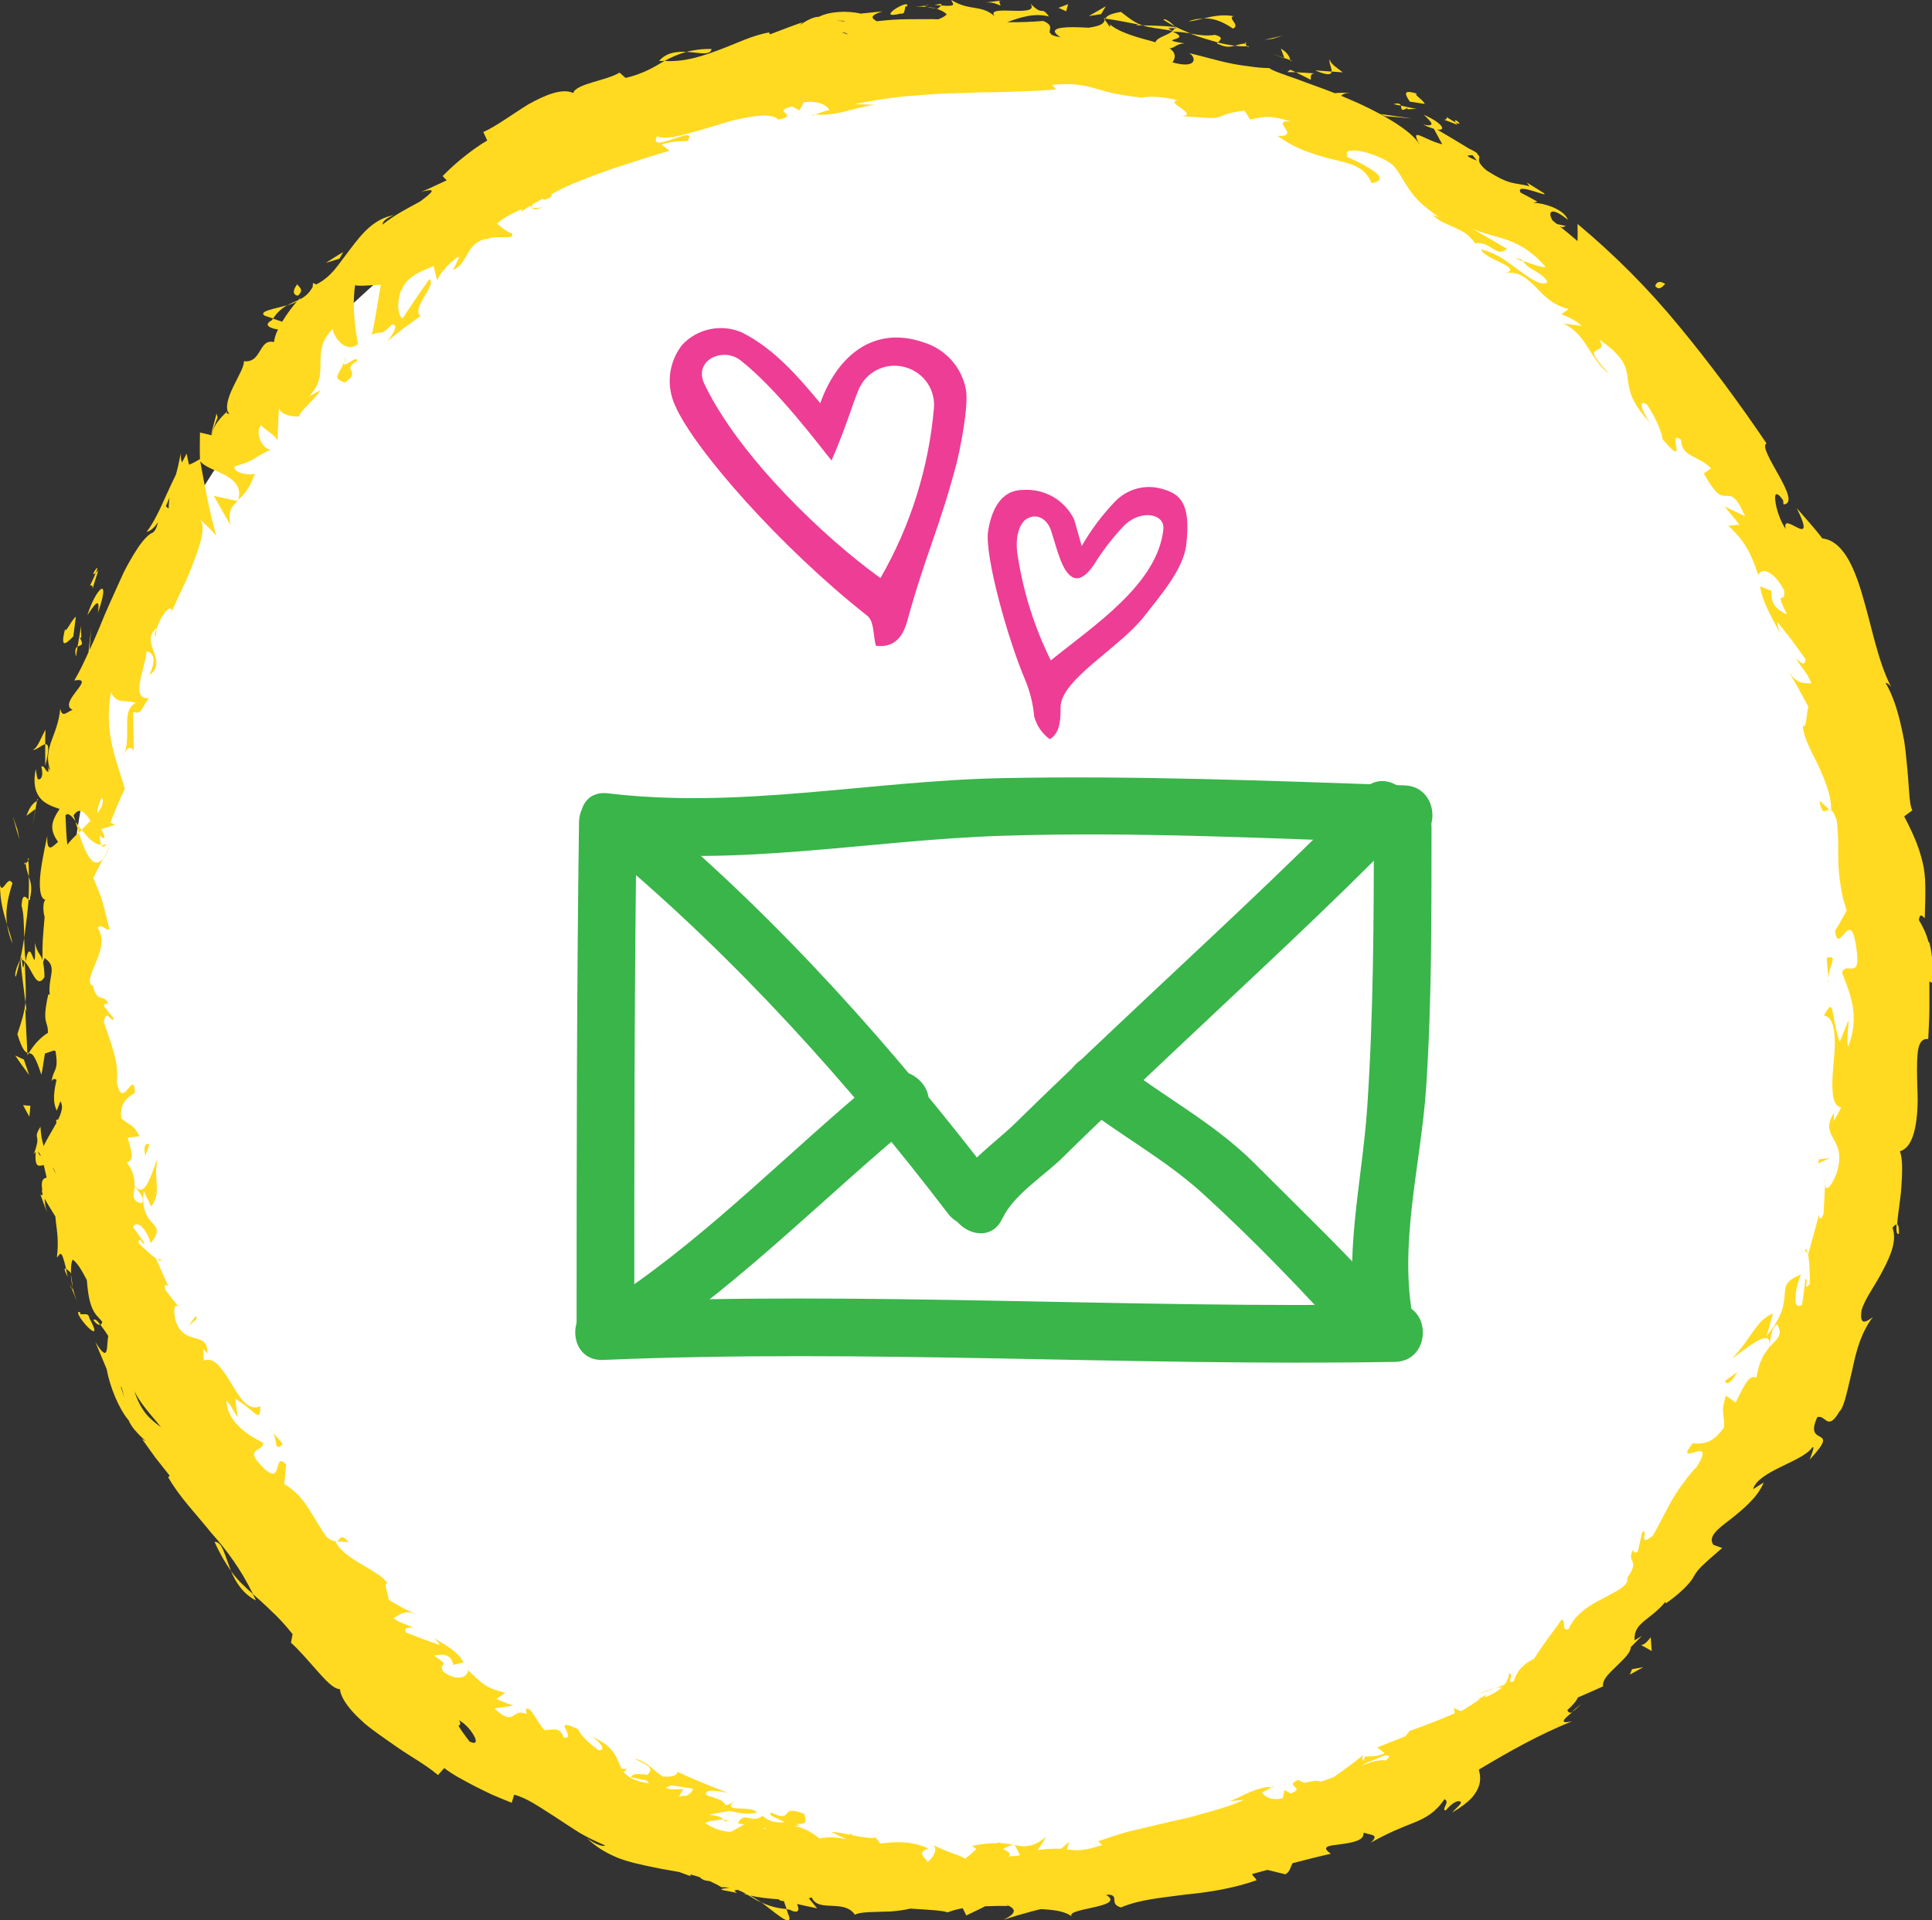 <?xml version="1.0" encoding="UTF-8"?>
<svg id="Layer_2" data-name="Layer 2" xmlns="http://www.w3.org/2000/svg" viewBox="0 0 200 198.83">
  <rect x="0" y="0" width="200" height="198.83" fill="#333333" stroke="none"/>
  <defs>
    <style>
      .cls-1 {
        fill: #ffda20;
      }

      .cls-1, .cls-2, .cls-3, .cls-4 {
        stroke-width: 0px;
      }

      .cls-2 {
        fill: #ee3d94;
      }

      .cls-3 {
        fill: #fff;
      }

      .cls-4 {
        fill: #39b54a;
      }
    </style>
  </defs>
  <g id="Layer_1-2" data-name="Layer 1">
    <g>
      <g>
        <circle class="cls-3" cx="101.59" cy="100.23" r="94.67"/>
        <g>
          <path class="cls-1" d="M30.89,30.56c.68-.62-.11-.94-.11-1.14-.95,1.25.29,1.25.11,1.14Z"/>
          <path class="cls-1" d="M10.18,59.06c-.12.13-.17.17-.25.24-.12.29-.29.68-.61,1.33.67-.23-.24,1.7.86-1.57Z"/>
          <path class="cls-1" d="M9.93,59.3c.57-1.41-.8.73,0,0h0Z"/>
          <path class="cls-1" d="M7.59,65.89l.26-2.03c-.44.28-1.13,1.92-1.11,1.23-.49,2.02-.04,1.71.85.8Z"/>
          <path class="cls-1" d="M7.88,67.98c.04-.35.08-.69.15-1.03-.19.12-.33.36-.15,1.03Z"/>
          <path class="cls-1" d="M8.24,65.97c.31.3.1-.23.16-1.19l-.37,2.18c.31-.2.73-.07.21-.98Z"/>
          <path class="cls-1" d="M10.11,63.53c.62-1.77.71-2.6.43-2.57-.25.04-.92.94-1.5,2.74.65-.94,1.4-2.16,1.08-.17Z"/>
          <path class="cls-1" d="M4.68,77.06c-.01-.5.01-1,.03-1.5-.41.67-.87,2.04-1.31,2.04.25.19.89-.48,1.28-.54Z"/>
          <path class="cls-1" d="M4.68,77.06v2.24c.49-1.89.33-2.29,0-2.24Z"/>
          <path class="cls-1" d="M1.8,85.89l-.46-1.34c.2.79.42,1.58.68,2.36l-.22-1.02Z"/>
          <path class="cls-1" d="M1.29,91.47c-.48-.98-1.02,1.2-1.29.18,0,1.55.35,2.88.73,4.07-.18-1.25,0-2.59.56-4.26Z"/>
          <path class="cls-1" d="M1.3,97.71c-.12-.62-.34-1.27-.57-1.98.11.67.28,1.32.57,1.98Z"/>
          <path class="cls-1" d="M3.84,82.91c-.2.14-.7.38-1.1,1.56l.94-.72c.05-.26.1-.55.15-.84Z"/>
          <path class="cls-1" d="M3.71,83.73l-.03.03c-.18.91-.3,1.55-.35,1.82.05-.23.16-.79.38-1.85Z"/>
          <path class="cls-1" d="M3.88,82.7c-.01.08-.02.14-.04.21.09-.07.13-.11.04-.21Z"/>
          <path class="cls-1" d="M2.23,93.76c.14.51.2,1.04.22,1.59.03.55.05,1.14.06,1.76.17-1.32.35-2.67.45-3.96-.24-.2-.65-.81-.73.62Z"/>
          <path class="cls-1" d="M2.89,88.87c0,.07.01.16.02.23.08-.13.12-.23-.02-.23Z"/>
          <path class="cls-1" d="M2.85,109.24c.05-.07.09-.13.13-.21-.05-.01-.09-.02-.14-.03v.24Z"/>
          <path class="cls-1" d="M3.12,92.93c.23-.98.07-1.58-.14-2.17.03.75.02,1.54-.03,2.38.11.09.18.11.17-.21Z"/>
          <path class="cls-1" d="M1.64,101.14c.15-.52.29-1.11.44-1.73-.28.5-.66,1.55-.44,1.73Z"/>
          <path class="cls-1" d="M2.65,89.41c0-.05-.02-.1-.02-.15-.21.31-.12.28.02.15Z"/>
          <path class="cls-1" d="M2.65,89.41c.06.52.2.94.34,1.36,0-.61-.01-1.17-.07-1.67-.07.12-.17.23-.26.31Z"/>
          <path class="cls-1" d="M2.76,104.7l-.12-.93c-.12,1.08-.36,1.85-.84,3.31.48,1.55.78,1.84,1.03,1.93-.06-1.54-.18-3.08-.2-4.62l.12.32Z"/>
          <path class="cls-1" d="M2.47,109.71l-.89-.42c.44.69.96,1.36,1.44,2.02l-.55-1.61Z"/>
          <path class="cls-1" d="M3.04,115.63l.11-1.13-.76-.07c.2.4.44.8.65,1.2Z"/>
          <path class="cls-1" d="M188.94,122.61l.05-1.01c-.05.47-.07.78-.05,1.01Z"/>
          <path class="cls-1" d="M186.84,129.48l.29.29c-.09-.38-.19-.56-.29-.29Z"/>
          <path class="cls-1" d="M81.73,198.57l-.32-.91c-1.12-.09-1.94-.37-2.6-.69,1.39,1.02,2.95,2.47,2.92,1.6Z"/>
          <path class="cls-1" d="M154.8,174.79c-.47.1-1.08.31-1.89.67l1.89-.67Z"/>
          <path class="cls-1" d="M189.37,83.85c-.34-.33-.67-.65-1.03-.96.34,1.74.6.9,1.03.96Z"/>
          <path class="cls-1" d="M22.21,159.65c.58,1.28,1.15,2.23,1.71,3.02-.65-1.61-.9-3.08-1.71-3.02Z"/>
          <path class="cls-1" d="M196.57,127.76c.03-.68-.06-1-.24-1.03-.04.7,0,1.11.24,1.03Z"/>
          <path class="cls-1" d="M23.92,162.67c.48,1.19,1.27,2.38,2.57,3.04-.1-.24-.22-.45-.33-.68-.75-.68-1.53-1.35-2.24-2.36Z"/>
          <path class="cls-1" d="M84.42,11.9c-.11-.02-.23,0-.33-.03,0,.12.13.09.33.03Z"/>
          <path class="cls-1" d="M7.46,133.51c-.39-.96-.15-.12,0,0h0Z"/>
          <path class="cls-1" d="M7.33,131.92c.02.4.08.85.18,1.33,0-.22-.06-.63-.18-1.33Z"/>
          <path class="cls-1" d="M7.02,132.24c-.08-.35-.14-.62-.2-.88-.17-.08-.22.06.2.88Z"/>
          <path class="cls-1" d="M7.46,133.51c.12.28.28.67.55,1.33-.22-.55-.38-1.07-.51-1.59.02.21,0,.3-.04.26Z"/>
          <path class="cls-1" d="M157.64,27.07c-.03-.06-.08-.12-.11-.19-.96-.32-.6-.1.11.19Z"/>
          <path class="cls-1" d="M104.88,191.04s.1.02.14.03l-.03-.07s-.07.03-.11.04Z"/>
          <path class="cls-1" d="M90.6,10.91c.06,0,.12,0,.18,0-.05,0-.11,0-.18,0Z"/>
          <path class="cls-1" d="M170.91,43.97c.05.06.1.11.14.15-.05-.05-.09-.1-.14-.15Z"/>
          <path class="cls-1" d="M188.31,125.66c.02-.1.05-.19.07-.29-.03.1-.06.2-.07.29Z"/>
          <path class="cls-1" d="M199.64,97.53c-.27-.97-.61-1.63-1-2.27.13-.88.45-.26.61-.2.09-2.78.13-4.33-.21-5.72-.33-1.39-.79-2.65-1.92-4.81l.85-.63c-.37-.58-.32-2.61-.61-5.15-.06-.64-.13-1.31-.23-1.99-.13-.68-.27-1.37-.44-2.07-.34-1.39-.79-2.78-1.5-3.99.12.02.33.07.59.45-1.43-2.78-2.05-6.45-3-9.56-.9-3.12-2.12-5.62-4.13-5.84-.82-1.09-1.77-2.1-2.65-3.14,2.28,4.64-1.67.05-1.14,2.17-.57-.82-.98-2.07-1.07-2.87-.13-.78.1-1.13.8-.1l.04.42c2.07-.14-2.8-5.8-1.76-6.32-2.88-4.26-5.91-8.34-9.11-12.21-3.19-3.88-6.71-7.39-10.45-10.51,0,.59.01,1.17,0,1.77-.6-.52-1.23-1.03-1.85-1.53l.29.1.36-.13-.93-.2c-.15-.12-.31-.25-.46-.37-.5-.79-.29-1.59,1.59-.07-.45-1.2-2.74-1.77-3.56-1.76l.4-.12c-.53-.31-1.12-.62-1.73-.93-.71-1.19,3.3.71,2.33,0l-1.69-1.05.27.39c-.82-.23-1.34-.23-1.95-.4-.6-.17-1.3-.48-2.51-1.26-1.4-1.2-.34-1.22-.93-1.65.06-.08-.13-.25-.92-.62-1.07-.67-2.16-1.3-3.25-1.95,1,.16.59-.65-1.37-1.53.62.62,1.44,1.33-.07,1.02.44.21.81.35,1.1.43l.87,1.61c-1.89-.45-3.45-1.96-2.33.06-.8-1.5-4.25-3.47-7.77-4.93-.12-.05-.24-.1-.36-.15.13-.16.37-.28.95-.3-.48,0-1.16-.04-1.61.03-1.41-.56-2.79-1.02-3.92-1.46-1.42-.5-2.5-.85-2.87-1.14-.69-.01-1.35-.07-2.01-.17-.67-.08-1.33-.18-2-.32-1.35-.27-2.72-.7-4.28-1.06.73.39.9,1.69-1.72.96.42-.62.23-1.08-.29-1.44.61-.1.65-.47,1.53-.53-3.27-.51,1.03-.24-1.22-1.21.67,0,1.25.09,1.81.17-.57-.23-1.11-.47-1.61-.73.03.03.04.04.06.07h.02s0,.01,0,.01c.12.13.15.2,0,.11-.01,0-.05,0-.07,0-.04.11-.13.19-.21.27-.91-.37-.11-.24.21-.27.02-.04.05-.07.06-.11h-.01c-1.12-.13-2.25-.14-3.37-.18.67.25,1.56.31,3.11.57-.54.51-1.67.67-1.78,1.19-.09-.03-.18-.06-.27-.08-1.62-.44-3.64-.95-4.65-1.95.25.2.28.33.16.41-.15-.25-.31-.49-.5-.71-.09.3-.15.59-1.65.82-.3-.01-.6-.03-.9-.04-1.84-.07-3.53.06-2.04,1.02-.55-.09-.84-.19-.98-.31,0-.08-.03-.12-.1-.12-.16-.34.46-.76-.69-1.25-1.2.1-2.45.14-3.74.13,1.35-.51,2.86-.99,4.33-.59-.9-1.21-.49.1-1.94-1.35,1.24,1.67-5.49-.21-3.41,1.59-1.54-1.62-2.68-.68-4.76-1.95.08.38.75.71-1.06.57-.08.11-.26.26-.38.35-.06-.01-.08-.02-.12-.03.04.02.06.03.1.04-.08.06-.08.07.04.01.44.16.79.35.94.56-.2.2-.51.36-.87.5-.2,0-.39-.02-.59-.02-.82,0-1.66,0-2.5.01-1.08,0-2.18.08-3.27.21-.54-.3-.81-.57.57-1.02l-2.26.23c-1.39-.34-3.25-.22-4.31.33-1.1,0-2.5,1.38-1.7.57-1.14.38-2.25.84-3.37,1.25l-.08-.2c-1.73.29-3.38,1.14-5.13,1.79-1.75.64-3.54,1.29-5.71,1.16-1.04.61-2.08,1.29-4.01,1.76l-.64-.55c-1.3.82-4.51,1.14-4.79,2.11-1.15-.53-2.89.2-4.64,1.17-1.71,1.06-3.42,2.33-4.67,2.87l.41.88c-.8.46-1.53.99-2.29,1.59-.76.59-1.52,1.27-2.33,2.09l.42.44c-.87.4-1.73.82-2.62,1.2,1.87-.53.94.2-.17,1.02h-.01c-1.23.67-2.64,1.38-3.83,2.36-.04-.38.64-.8,1.2-.98-2.08.35-3.35,1.93-4.52,3.48-.29.39-.59.77-.87,1.15-.28.39-.56.76-.86,1.11-.53.6-1.12,1.1-1.83,1.44l-.33-.15-.03.4c-.38.71-.85,1.05-1.37,1.32.05-.06.09-.12.11-.18-.07.05-.16.15-.24.24-.36.16-.74.32-1.13.53.39-.11.74-.24,1-.39-.43.48-1.03,1.26-1.53,2.09l-.95-.32c-.04.06-.09.11-.13.18-.9.46-.2.84.65.94-.23.44-.36.91-.42,1.31-1.6-.39-1.24,2.2-3.12,1.98.14.89-2.12,3.68-1.68,5.16-.77.72-1.49,1.49-1.66,2.51l-.08-.02.71-1.82-.11-.41-.6,2.23-1.12-.27c0,.93-.04,1.83,0,2.76-.46.27-.84.48-1.14.57l-.24-1.14c-.16.29-.32.6-.48.91-.09-.19-.14-.49-.14-.93-.19,1.06-.35,1.71-.49,2.19-.36.74-.72,1.5-1.05,2.24-.66,1.5-1.32,2.85-1.99,3.7.48-.13.86-.51,1.19-1.02-.14.57-.32,1.05-.72,1.17-.57.34-1.17,1.14-1.83,2.22-.32.54-.67,1.15-1,1.81-.31.68-.63,1.39-.97,2.14-.33.75-.69,1.51-1.02,2.3-.32.79-.65,1.59-.99,2.37-.19.41-.38.82-.56,1.23.05-.71.11-1.42.16-2.15-.09.8-.19,1.59-.27,2.39-.47,1.03-.94,2.03-1.47,2.92,2.45-.43-1.8,2.32-.17,3.04-.59.19-1.09.91-1.28-.14-.14,1.53-.65,2.57-.98,3.54-.29.91-.45,1.76-.07,2.83-.09-.04-.16-.15-.19-.39,0,.2,0,.4,0,.6-.34-.11-.42-.76-.72-.56.06.26.24,1.03-.13,1.28-.37.24-.34-.52-.45-1.04-.31,1.53-.02,2.46.49,3.05.51.59,1.26.85,1.98,1.09-.94,1.39-1.03,2.18-.16,3.41-.55.46-1.17,1.29-1.12-.62-.1.52-.47,2.12-.67,3.62-.2,1.5-.11,2.9.48,3-.33.31-.2,1.47-.08,1.76-.18,2.2-.25,2.56-.22,4.48-.22-.68-.55-.69-.78-1.78.1,4.41-.42-1.28-.96,1.91-.12-.87-.14-1.66-.16-2.41-.12.8-.26,1.57-.43,2.3.02-.04.04-.07.05-.1v-.02s.01,0,.01,0c.11-.19.17-.25.11-.04,0,.01.01.07.01.09.11.03.21.11.3.2-.2,1.29-.22.2-.3-.2-.04-.02-.08-.05-.12-.06v.02c.09,1.49.33,2.98.5,4.46.1-.95,0-2.12-.07-4.21.77.74,1.21,2.96,2.05,1.59-.02-.7-.08-1.17-.15-1.5l.15-.46c1.42.93.32,1.93.54,3.8l-.15-.05c-.49,2.17-.3,2.63-.17,3.08.07.23.14.46.13.91-.73.44-1.46,1.22-1.99,2.11.34.04.59.02,1.31,2.22.11-.36.22-1.33.37-2.18l.89-.31c.08,0,.15.03.21.05.14.9.14,1.35.05,1.69-.11.43-.35.68-.46,1.42.16-.27.33-.27.51-.12-.24,1.06-.45,2.24.03,3.17l.37-.95c.33.45.13,1.15-.25,1.92,0,0,0-.02,0-.02-.21-.05-.22.08-.15.31-.44.82-1.01,1.69-1.33,2.43-.19-.65-.31-1.33-.33-2.02-.8,1.3-.02.79-.47,2.17,0,0,0-.01,0-.02,0,.02,0,.03,0,.06-.06.19-.14.4-.25.66.08-.13.15-.21.22-.25-.11,1.66.3,1.46.84,1.35.1.4.2.86.3,1.3-.35.07-.61.28-.46,1.22-.05.13-.02.31.06.53-.09.08-.18.11-.26-.05.21.63.46,1.26.7,1.88-.2-.64-.25-1.05-.24-1.4.26.51.67,1.14,1.1,1.84.02.23.04.46.07.69.13.99.28,2.04.09,3.54.34-.2.4-1.14.96,1.21.14.07.35.27.48.4.01.07.01.1.02.16,0-.05,0-.09,0-.14.09.08.1.09,0-.05-.02-.6.03-1.1.18-1.34.51.36.98,1.2,1.46,2.12.03.38.06.77.12,1.15.14,1.04.39,2.03,1.02,2.65.15.18.31.34.46.52-.05.16-.11.28-.19.32.24.3.52.71.81,1.15-.22,1.04.13,3-1.34.63l1.17,2.79c.32,1.81,1.26,4.12,2.27,5.3.54,1.35,2.58,2.7,1.39,1.94.47.65.92,1.3,1.39,1.94l1.48,1.87-.16.15c1.15,2.04,2.87,3.78,4.42,5.72,1.66,1.85,3.16,3.9,4.36,6.39.6.53,1.2,1.06,1.86,1.71.69.63,1.42,1.4,2.24,2.43l-.17.89c.77.67,1.76,1.83,2.68,2.87.92,1.04,1.77,1.95,2.38,1.93.09.73.59,1.52,1.32,2.34.37.41.8.82,1.27,1.24.48.41,1.01.79,1.55,1.18,1.09.77,2.21,1.57,3.29,2.24,1.08.67,2.04,1.31,2.73,1.9l.65-.72c.98.75,2.06,1.29,3.19,1.89.57.29,1.16.58,1.78.87.63.28,1.31.54,2.01.83l.26-.83c1.31.32,2.65,1.3,4.23,2.29.78.51,1.6,1.06,2.45,1.6.87.51,1.79.96,2.74,1.36-.38.19-1.31-.31-1.91-.78.93.93,2.04,1.58,3.23,2.07,1.2.46,2.48.72,3.74.98.87.19,1.75.32,2.6.48.4.14.79.3,1.19.43l-.04-.18c.33.08.66.18.98.29.24.26.61.38,1.02.4.42.19.83.39,1.22.63.31,0,.59.02.84.06-.59.08-1.1.12-.7.24l1.46.29-.28-.24c.12-.02.22-.05.32-.08.34.12.65.27.95.44-.1-.02-.19-.03-.28-.03.11.04.27.09.44.13.44.28.89.55,1.4.8-.41-.3-.81-.55-1.16-.74.73.18,1.84.31,2.97.39,0,0,0,0,.01,0-.02.08.1.15.5.19l.29.84c.1.01.19.02.29.04.96.49,1.06.03.78-.59.69.16,1.38.31,2.08.45l-.87-1.05c.1-.02.22-.04.31-.07.36.81,1.21.83,2.09.86.88.05,1.8.08,2.39.93.48-.33,2.08-.28,3.66-.34.73-.06,1.45-.15,2.06-.3,1.87.12,3.4.19,3.86.39.53-.2,1.04-.34,1.57-.43l.37.75,1.54-.74.4-.21c.77-.03,1.57-.05,2.44-.03-.09-.03-.17-.08-.24-.15,1,.45,1.16.85-.26,1.57,1.12-.37,1.9-.59,2.5-.75.56-.17.97-.26,1.35-.35,1.18.08,2.53.15,3.36.9-1.59-1.01,5.66-1,3.39-2.37.15-.02.29-.03.42-.01.89.18-.11.95,1.11,1.31,1.97-.84,4.24-1,6.64-1.33,2.41-.23,4.95-.63,7.38-1.48-.01-.21-.36-.37-.44-.65.53-.14,1.06-.29,1.58-.43l1.86.46c.46-.24.53-.75.74-1.15,1.38-.36,2.72-.7,3.97-.98-1.11-.77-.17-.84,1-.98,1.13-.16,2.48-.37,2.37-1.15.03-.01.06-.02.08-.04.64.25,1.63.13.69,1.02,1.76-1,3.17-1.56,4.44-2.06,1.27-.5,2.31-1.13,3.17-2.43.66.23-.38,1.09.13,1.16.23-.26.9-1.02,1.42-.96.52.07-.3.67-.75,1.18.9-.53,1.55-1.02,2-1.49.44-.49.69-.95.81-1.38.16-.57.09-1.08-.04-1.58,3.07-1.84,6.19-3.61,9.66-5.01-1.5.34-.8-.28.02-.94-.3.14-.43,0-.52-.21.56-.51.96-.96,1.09-1.31.87-.37,1.73-.76,2.61-1.15-.12-.74.75-1.46,1.53-2.23.68-.66,1.34-1.3,1.34-1.84.33-.32.69-.68,1.15-1.15l-.76.45c-.12-1.86,1.59-2.04,3.19-3.98l.06.15c1.19-.84,1.82-1.46,2.22-1.89.4-.43.56-.71.71-.97.16-.27.32-.53.73-.94.42-.41,1.06-.99,2.16-1.93l-.9-.32c-.6-.81.37-1.61,1.7-2.6,1.28-1.02,2.87-2.3,3.5-3.86l-1.1.69c.25-.91,1.45-1.6,2.78-2.26,1.32-.66,2.8-1.28,3.33-2.04.34-.27-.06.7-.25,1.24,3.39-3.65-.71-1.15.79-4.4.88-.28,1.05,1.54,2.28-.57.5-.43.83-2.25,1.32-4.25.21-1.02.46-2.08.81-3.04.18-.48.38-.94.61-1.36.22-.42.46-.81.75-1.14-.72.5-1.43.98-1.19-.7.34-1.22,1.45-2.63,2.22-4.16.79-1.51,1.46-3.06.98-4.39.21-.27.37-.36.49-.34.04-1,.35-2.55.44-4.04.1-1.49.12-2.89-.17-3.53.88-.27,1.31-1.19,1.57-2.37.25-1.19.32-2.64.25-4.05-.05-1.4-.07-2.73.02-3.7.09-.97.38-1.58,1.1-1.51.04-.99.11-1.99.12-2.98v-2.98s.29.16.29.16c.17-1.91-.06-3.21-.29-4.18ZM152.44,16.07l.44.56c-1.41-.57-.93-.55-.44-.56ZM87.86,3.58c-.23-.07-.47-.15-.7-.21.11,0,.21,0,.33.02.14.06.26.13.37.2ZM87.43,2.16s-.04.03-.05.05c-1.29-.14-.83-.08.05-.05ZM23.58,42.55c.04.12.08.22.15.32-.18-.1-.41.04-.15-.32ZM17.55,51.49c-.04.32-.08.69-.1,1.17l-.28-.24c.13-.3.26-.62.39-.93ZM10.56,82.58c.23.44-.01,1-.47,1.62,0-.5.14-1.05.47-1.62ZM48.35,179.98s0,0,0,0c-.36-.47-.67-.92-.89-1.29.2-.09.28-.25.04-.58.67.34,1.32,1.11,1.6,1.68.28.51.22.87-.48.54-.08-.11-.17-.21-.25-.32l-.02-.05ZM4.69,108.95s0,.05-.01.08c0-.03.01-.05.01-.08ZM5.77,121.49c-.11-.21-.23-.42-.34-.64.12.14.24.35.34.64ZM3.92,119.25c.11.06.21.21.3.43-.08.02-.19-.19-.3-.43ZM12.51,143.59s.05.04.08.05c.42,1.65.28,1.06-.08-.05ZM13.9,144.01c.37.8,1,1.64,1.65,2.42.4.47.79.92,1.12,1.35-.03-.02-.06-.04-.09-.07-1.03-.77-1.97-1.51-2.68-3.7ZM71.73,185.2c-.04.27-.27.52-.65.73-.25,0-.51.03-.79.1l.45-.79c-.38,0-1.23.14-1.85-.12l.61-.27c.75.12,1.49.23,2.22.35ZM79.05,189.35s-.02-.06-.04-.09l.46.07c-.14,0-.28,0-.42.01ZM141.62,182.44c.66-.15,1.93-.98,2.21-.57-.11.14-.23.27-.34.41-.51-.08-1.11.03-1.78.25-.25.08-.51.19-.78.3.22-.14.45-.27.69-.39ZM167.91,171.32s0,0,0-.01c0,0,.02-.02.02-.02l-.02.03ZM183.14,139.54c.06-.35.12-.89.23-1.37.1-.49.27-.92.61-1.04.65,1.14-.05,1.5-.85,2.4ZM190.71,100.76c.31.83.8,1.97,1.06,3.3.24,1.33.17,2.84-.47,4.33-.18-1.04.08-1.82.05-2.77l-.9,2.27c-1-2.89-.47-4.83-1.64-2.75.64.12.93.73,1.05,1.6.12.87.1,2-.03,3.12-.1,1.12-.2,2.24-.12,3.12.04.88.27,1.53.89,1.71l-.79,1.43c.1-.43-.04-.53.06-.95-1.69,2.72,1.44,2.53.26,6.3-.51,1.28-1.14,2.09-1.19,1.13l-.17,3.09c-.25.73-.56.57-.45-.04-.34,1.4-.75,2.77-1.12,4.17l-.06-.06c.19.76.22,2.37.21,3.16-.76.98-.05-.65-.45-.48-.12.87-.2,1.76-.35,2.64-.52.36-.71-.02-.68-.68,0-.67.22-1.63.57-2.44-1.62.66-1.65,1.2-1.69,2.12-.08.9-.16,2.21-1.88,4.23.25-.76.44-1.55.67-2.32-.99.41-1.49,1.09-2.08,1.9-.58.81-1.17,1.77-2.15,2.75.68-.31,4.43-3.79,3.79-1.05-.53.61-1.04,1.49-1.27,3.06-.82-.41-1.32.95-2.16,2.57l-.99-.71c-.64,1.87-.09,2.02-.22,3.3-1.27,1.8-2.28,1.67-3.24,1.64-2.14,2.74,2.63-1.14.45,2.39-.51.53-.94,1.05-1.32,1.59-.4.52-.77,1.04-1.1,1.61-.69,1.13-1.27,2.44-2.17,3.99-1.66,1.29-.33-.75-1.07-.42l-.46,2.01c-.31.32-.44.02-.5-.14-.75,1.39.82.91-.61,2.91.25.69-.95,1.3-2.38,2.05-1.47.73-3.04,1.69-3.68,3.24-.79.23-.22-.79-.71-.99-1.22,1.7-1.78,2.42-2.24,3.11-.2.3-.4.59-.63.95-.91.44-1.71,1.08-2.09,2.31-.09.04-.18.07-.27.11-.32-.12.26-.83-.21-.93-.06.47-.22.85-.5,1.2-.3.12-.61.23-.92.34.27-.06.48-.07.65-.05-.39.36-.94.68-1.7,1.01l.05-.27c-.14.11-.28.2-.42.31-.09,0-.2.03-.36.08.07,0,.12.03.18.05-.7.5-1.34.91-1.97,1.28l-.75-.35.11.56c-1.55.64-3.08,1.29-4.67,1.81-.15.19-.3.38-.45.57-.87.34-1.82.71-2.91,1.15l.77.62c-1.12.42-1.46.28-2.05.32-.07.21-.08.35-.05.44-.31-.08-.23-.42-.07-.64-.99.83-2.04,1.58-3.1,2.33-.49.19-.97.36-1.42.48-.32-.21-.88-.03-1.59.11-.23-.05-.45-.14-.62-.3-1.69.63.87.78-.83,1.41l-.64-.36-.18.84c-1.15.33-1.96-.19-2.15-.62.29-.04.73-.36,1-.52-1.65-.14-4.01,1.55-4.58,1.49.58-.05,1.16-.13,1.74-.19-1.12.53-2.36.91-3.64,1.27-.64.18-1.29.36-1.94.54-.66.15-1.32.3-1.98.45-1.32.31-2.64.62-3.91.92-1.28.3-2.5.73-3.65,1.13l.42.38c-2.03.69-2.71.57-3.66.46.1-.36.21-.69.29-.82-.29.25-.59.51-.89.76-.57-.04-1.31-.03-2.41.13.3-.46.61-.93.89-1.39-1.35,1.11-2.19,1.09-3.28.87.18.35.38.71.56,1.06-.41.07-.84.11-1.28.1.52-.27-.02-.5-.47-.75.26-.18.6-.33,1.05-.44-.42-.08-.88-.15-1.42-.17.06-.04.12-.09.23-.13-.19.05-.35.09-.51.13-.7,0-1.54.07-2.61.29.15.05.32.19.48.36-.05.03-.1.06-.14.09-.24.19-.39.42-1.01.85-1-.52-1.16-.36-3.46-1.45.67.25.32,1.25-.47,1.84,0-.43-1.3-.93.13-1.43-.37-.16-.72-.28-1.06-.37.04-.04.08-.08.13-.1-.06.03-.13.05-.19.08-1.52-.41-2.75-.22-3.81-.13-.03,0-.05,0-.08,0-.17-.26-.37-.5-.58-.69.18.23-.68.12-1.71-.04-.2-.04-.41-.08-.62-.12-.04-.06-.09-.11-.13-.18-.06.04-.09.08-.14.12-.76-.15-1.49-.29-1.88-.28l1.53.74s0,.01,0,.02c-1.12-.27-1.99-.24-2.74-.08-.22-.18-.45-.35-.72-.52-.53-.35-1.17-.64-2-.81.33.08.38-.06.7.02-.13-.09-.26-.15-.4-.2.87.02,1.19-.04.82-1.04-2.73-1.08-.94,1.03-3.38-.12-.65.24,1.13.73,1.34,1.01-.75,0-1.53,0-2.26-.69-.35.28-.67.33-.96.31,0,0,0,0,0,0,0,0,0,0,0,0-.64-.06-1.15-.46-1.59.48l.64.1c-.39.23-.85.5-1.37.77-.84-.03-1.72-.27-2.66-.91.31-.22,1.27-.33,1.9-.36-.43-.43-.96-.41-1.48-.51.79-.16,1.52-.3,2.14-.39.94.25,1.97.4,2.81.17-.7-.84-3.72.11-2.36-1.19-.3.25-.58.38-.85.44-.4-.42-.14-.47-1.96-1.01-.65-.82,1.57-.43,2.27-.23-1.8-.71-3.6-1.39-5.33-2.23-.08.47-.71.54-1.51.5-.24-.15-.47-.32-.69-.49-.7-.59-1.35-1.24-2.26-1.34,2.22.95,1.65,1.22,1.35,1.65-.87-.12-1.61-.17-1.7.25.54.13,1.09.24,1.64.34.05.09.11.19.22.3-1.54-.25-2.23-.68-2.63-1.2.17-.12.3-.23.32-.32-.11.03-.3.02-.53,0-.54-.99-.55-2.23-3.07-3.32.7.4,1.64,1.48.64,1.39-.78-.6-1.78-1.45-2.07-2.16-3-1.46.01,1.07-1.5.86-.34-1.09-1.04-.83-1.96-.76-.76-.71-1.48-2.66-1.96-2.15.04.15.06.31.08.48-1.55-.73-1.14,1.47-3.33-.59l1.94-.28c-.57-.23-1.15-.44-1.71-.69l.88-.66c-2.04-.47-2.44-1-3.84-2.33-.02.78-1.19,1.2-2.57.15-.6-1.15,1.05-.29-.96-1.67.79-.11,1.7-.32,2.02,1,.27-.17.77-.13,1.03-.3-.6-1.26-2.38-2.01-3.07-2.55.23.25.52.52.6.75-1.19-.37-2.31-.85-3.49-1.28-.2-.62.32-.54.82-.46-.6-.39-1.25-.39-2.1-1.02.7-.37,1.17-.98,2.5-.3l-1.52-.76-1.48-.84c.06-.39-.62-1.81-.12-1.71-.25-.39-.64-.71-1.11-1.01-.46-.31-.97-.61-1.51-.92-1.05-.64-2.22-1.31-2.79-2.43-.19,0-.46-.1-.88-.42-.68-.93-1.19-1.91-1.81-2.86-.6-.97-1.33-1.88-2.57-2.64.03-.66.11-1.35.18-2.02-1.45-1.56-.17,2.69-2.61.07-1.8-1.84.4-1.41.21-2.33-.62-.33-1.49-.78-2.26-1.47-.76-.69-1.46-1.6-1.53-2.89.58.55.71,1.16,1.19,1.71-.1-.62-.2-1.24-.26-1.88,2.1,1.2,2.57,2.64,2.59.75-.58.28-1.11.08-1.61-.37-.48-.47-.91-1.19-1.35-1.91-.43-.72-.89-1.43-1.35-1.92-.45-.5-.95-.75-1.55-.52l-.03-1.28c.12.31.28.29.4.59.14-2.55-2.47-.66-3.3-3.52-.23-1.02-.17-1.81.39-1.3-.5-.61-1-1.22-1.45-1.85-.16-.53.14-.62.36-.27l-1.3-2.9h.08c-.55-.33-1.47-1.2-1.9-1.65.08-.96.4.34.63.02l-1.19-1.65c.4-.94,1.51.39,1.82,1.67.95-1.25.67-1.56.19-2.1-.5-.52-1.15-1.3-.92-3.35l.78,1.64c1.13-1.51.19-2.68.65-4.84-.42.55-1.21,4.44-2.38,2.62.02-.31,0-.65-.12-1.04-.1-.39-.31-.83-.68-1.32.89-.21.44-1.22.1-2.55l1.21-.15c-.63-1.36-1.19-1.14-1.88-1.9-.16-1.65.71-2.13,1.43-2.61-.15-2.61-1.27,2.01-1.88-1.04.1-1.12-.02-2.04-.29-3-.25-.97-.61-1.98-1.07-3.28.31-1.56.76.22,1.06-.35-.35-.43-.72-.87-1.05-1.31.02-.34.31-.24.47-.19-.4-1.14-1.21-.04-1.58-1.87-.66-.23-.23-1.2.25-2.35.49-1.16.97-2.51.24-3.67.36-.54.74.3,1.21.15-.8-3.12-.56-2.66-1.68-5.33l1.05-2.08c-1.08,1.48-1.94-.67-2.55-2.63-.54.51-.96.96-1.19,1.27-.12-1.01-.14-2.02-.19-3.04.26-.32.62.04,1.03.6-.06-.21-.13-.42-.2-.58.62-.97,1.21-.3,1.76.54-.29.31-.61.62-.91.92.59.82,1.33,1.6,2.05,1.55-.12-.2-.2-.58-.19-.98.17.21.32.35.46.29.14-.08-.07-.41-.3-.92l1.44-.43-.5-.24c.49-1.18.94-2.35,1.5-3.49-.78-2.85-2.21-5.65-1.43-10,.61,1.32,1.47.7,2.57,1.11-1.59.74-.4,3.31-1.22,5.34.43-1.07.9-.69,1.01-.36-.02-1.34-.07-2.7-.06-4.06.89.36.94-.58,1.63-1.42-2.04.15-.33-3.18-.25-4.86.63.13,1.1.72.28,2.48,2.1-1.49-1.13-3.38.8-4.92-.18.44-.36.65-.12.95-.12-1.25,1.41-3.58,1.65-2.76l-.18.44c.38-.69.76-1.61,1.22-2.56.46-.95.9-1.97,1.25-2.95.75-1.93,1.24-3.65.64-4.27.2.08,1.48,1.33,1.68,1.65-.71-2.53-1.18-5.06-1.66-7.73.9,1.17,4.66,1.36,3.94,3.99.57-.52,1.21-1.19,1.72-2.74-.45.3-2.39-.07-2.09-.72,2.38-.72,1.46-.65,3.87-1.82-.68.45-1.96-1.53-1.13-2.46.14.35,1.77,1.21,1.68,1.7.04-1.21.1-2.45.17-3.7-.17.84,1.33,1.23,2.2,1.08-.54-.04,1.71-1.94,2.07-2.68l-1.2.64c2.42-2.37,0-4.53,2.48-6.99.02.62,1.24,2.63,2.61,1.58-.1-.66-.39-2.19-.42-3.93-.01-.71.02-1.45.13-2.17.39.07.88.05,1.41.01.41-.02.84-.05,1.24-.06,0,.02,0,.04,0,.06-.34,1.87-.6,3.88-.93,5.1,1.26-.52.76.29,2.09-1.05.87-.02-.14,1.36-.51,1.76l1.7-1.36,1.76-1.27c-.98-.83,1.7-3.16.94-3.84-.99,1.33-1.88,2.75-2.8,4.09-.5-.41-.58-1.53-.19-2.81.01-.04.03-.07.04-.11.01.02.03.03.05.05.22-.72.74-1.24,1.43-1.68.55-.33,1.21-.6,1.9-.88.17.61.24,1.31.41,1.46.04-.59,1.84-2.48,2.25-2.41l-.64,1.36c1.62-.69,1.31-3.04,3.72-3.26.63-.37,2.69.19,2.38-.51-.47-.16-1.02-.55-1.55-1.04.58-.53,1.41-1,2.6-1.52l-.12.3c.31-.22.61-.41.91-.6.07.04.14.08.24.1-.03-.06-.02-.15-.02-.23.37-.22.73-.42,1.08-.61.14.12.36.13.97-.28-.02-.07-.03-.14-.03-.21.21-.11.42-.21.61-.32,1.15-.61,2.27-1.04,3.41-1.47,1.14-.44,2.3-.87,3.65-1.28,1.33-.42,2.79-.93,4.55-1.42l-.83-.65c1.52-.44,1.92-.3,2.69-.35,1.24-1.92-4.16,1.49-3.16-.49.66.24,1.64.12,2.77-.18,1.13-.29,2.45-.67,3.74-1.07,1.28-.43,2.59-.69,3.66-.84,1.08-.13,1.94-.09,2.4.36,2.35-.5-.93-.86,1.44-1.36l.74.41.45-.84c1.58-.24,2.5.39,2.64.82-.39,0-1.04.31-1.44.42,1.06.16,2.46-.13,3.69-.46,1.07-.28,2.02-.5,2.49-.53-.72-.02-1.43-.05-2.15-.06,1.61-.33,3.32-.62,5.08-.8,1.77-.13,3.58-.32,5.39-.33.9-.03,1.81-.07,2.7-.1.89,0,1.78-.01,2.66-.04,1.75-.1,3.45-.09,5.07-.27l-.45-.46c1.24-.12,2.1-.1,2.78,0,.68.08,1.17.21,1.68.36,1.02.27,2.07.67,4.74.94l-.21.07c1.14-.27,2.59-.14,4.03.22-1.43.2,2.27,1.48.42,1.64,2.65.2,3.32.27,3.81.11.48-.12.78-.46,2.7-.67l.57.92c.67-.12,1.05-.25,1.61-.27.55-.01,1.27.05,2.58.47-2.29-.22,1.25,1.61-1.34,1.49,1.19.86,2.29,1.37,3.31,1.72,1.02.37,1.94.61,2.78.8,1.69.38,2.99.8,3.64,2.38,1.59-.3.62-1.08-.57-1.75-1.18-.71-2.63-1.16-1.87-1.07-.43-.53.21-.65,1.16-.52.94.16,2.18.61,2.94,1.09.82.42,1.23,1.32,1.91,2.41.34.54.75,1.12,1.32,1.69.29.29.61.57.99.86.37.3.78.6,1.26.9-.37-.25-.48-.14-.85-.38.58.66,1.37.95,2.17,1.3.4.18.81.37,1.21.62.38.28.73.62,1.04,1.08,1.62-.3,2.15,1.58,3.31.56l-3.62-2.1c1.08.51,2.32.73,3.65,1.19,1.33.47,2.67,1.28,3.98,2.81-.43.05-1.6-.36-2.37-.67.62,1.06,1.94,1.09,2.55,2.22-.59.45-1.63-.26-2.87-1.16-.62-.45-1.28-.96-1.95-1.38-.7-.39-1.41-.72-2.08-.84.31.61,1.44,1.04,2.23,1.45.78.42,1.24.74.26,1.01,1.33-.27,2.18.46,3.09,1.33.88.92,1.82,1.97,3.5,2.38l-.75.54c.47.19,1.47.57,2.1,1.2l-1.95-.24c2.45.97,2.83,3.83,4.77,5.16-1.68-1.76-1.69-2.14-1.39-2.34.31-.2.94-.21.41-1.16,5.08,3.55.92,4.07,5.35,8.73-.67-.77-1.59-2.74-.42-1.99.73,1.08,1.5,2.64,1.6,3.56,2.88,3.41.31-1.1,1.92.07.08,1.85,1.66,1.52,3.11,2.96l-.75.53c.63,1.13,1.06,1.71,1.4,2.02.35.3.63.3.9.3.54-.01,1.03-.06,1.97,2.11l-2.13-1.01c.51.63,1.06,1.24,1.54,1.89l-1.14.1c.98.93,1.51,1.62,1.94,2.36.43.74.74,1.53,1.16,2.75.31-.83,1.63-.45,2.68,1.61.17,1.65-1.12-.44.29,2.48-.84-.44-1.74-.88-1.62-2.49-.33,0-.83-.39-1.16-.4.22,1.73,1.6,3.83,2.08,4.89-.15-.42-.31-.93-.3-1.23.5.63,1.01,1.25,1.5,1.89l1.42,1.96c-.06.81-.53.36-.98-.09.41.85,1.08,1.3,1.59,2.61-.82-.1-1.48.21-2.51-1.47.8,1.26,1.48,2.58,2.2,3.89-.21.38-.17,2.41-.6,1.94.1,1.23.84,2.55,1.57,4.01.65,1.47,1.39,3.06,1.38,4.71.17.14.36.45.58,1.11.09.76.12,1.51.15,2.25,0,.75-.01,1.49.02,2.24.03.75.11,1.52.24,2.31.11.8.31,1.63.62,2.51-.4.71-.76,1.41-1.21,2.11.37,2.81,1.61-2.86,2.22,1.86.5,3.37-1.1,1.26-1.47,2.43ZM13.94,122.82c.32.45,1.15,1.27.73,1.78-1.16-.28-.8-.86-.73-1.78Z"/>
          <path class="cls-1" d="M189.56,84.03v-.11c-.07-.05-.13-.07-.19-.08l.19.18Z"/>
          <path class="cls-1" d="M4.15,123.61c-.03-.08-.06-.16-.08-.23.03.11.05.18.08.23Z"/>
          <path class="cls-1" d="M8.31,135.87c-.6-.22.11.84.73,1.49.64.64,1.16.88.2-.9-.08-.76-1.08-.08-.94-.58Z"/>
          <path class="cls-1" d="M35.52,26.11c-.62.34-1.19.74-1.79,1.11l1.41-.44c.12-.23.26-.44.39-.67Z"/>
          <path class="cls-1" d="M178.75,143.24c.42-.09.65-.46,1.12-1.19l-1.31.93.19.27Z"/>
          <polygon class="cls-1" points="188.2 120.46 189.45 119.91 188.31 120.04 188.2 120.46"/>
          <path class="cls-1" d="M189.11,99.14c0,.67.13,1.43.15,2.15.12-1.51,1.08-2.37-.15-2.15Z"/>
          <path class="cls-1" d="M189.26,101.83c.02-.18.01-.36,0-.55-.01.18-.02.36,0,.55Z"/>
          <path class="cls-1" d="M172.4,29.42c-.97-.68-1.13.4-1.01.24.45.53.83-.21,1.01-.24Z"/>
          <path class="cls-1" d="M150.71,12.69c-.21-.11-.49-.26-.94-.56.06.63-1.3-.21,1.09.8-.08-.11-.1-.16-.15-.23Z"/>
          <path class="cls-1" d="M150.71,12.69c1.01.52-.43-.75,0,0h0Z"/>
          <path class="cls-1" d="M147.49,10.76c-.14-.42-1.31-1.07-.76-1.05-1.5-.46-1.34-.03-.79.81l1.55.24Z"/>
          <path class="cls-1" d="M144.25,10.78l.77.16c-.06-.18-.23-.31-.77-.16Z"/>
          <path class="cls-1" d="M145.76,11.14c-.3.3.16.1.91.15l-1.65-.35c.1.29-.08.69.74.2Z"/>
          <path class="cls-1" d="M137.68,6.14c-.19.24.2.89.17,1.27l1.15.08c-.45-.38-1.4-.93-1.31-1.36Z"/>
          <path class="cls-1" d="M137.85,7.41l-1.71-.12c1.34.57,1.68.44,1.71.12Z"/>
          <polygon class="cls-1" points="146.2 12.27 142.91 11.81 143.37 12.02 146.2 12.27"/>
          <polygon class="cls-1" points="132.81 3.68 130.91 4.12 131.71 4.02 132.81 3.68"/>
          <path class="cls-1" d="M127.75,1.68c-1.14-.21-2.21-.01-3.16.23.97-.05,1.92.28,3.05,1.05.82-.35-.69-1.15.11-1.29Z"/>
          <path class="cls-1" d="M123.01,2.21c.48-.03,1-.16,1.57-.29-.51.02-1.03.09-1.57.29Z"/>
          <path class="cls-1" d="M132.96,6.01c.19.06.4.14.61.21-.06-.2-.15-.71-.97-1.18l.36.97Z"/>
          <path class="cls-1" d="M132.97,6.04v-.03c-.67-.24-1.13-.4-1.32-.47.17.06.56.21,1.32.5Z"/>
          <path class="cls-1" d="M133.72,6.28c-.06-.02-.1-.03-.15-.05.03.09.06.13.15.05Z"/>
          <path class="cls-1" d="M136.07,7.6l-1.92-.12,1.54.78c.04-.21-.14-.61.38-.66Z"/>
          <polygon class="cls-1" points="133.26 7.46 134.15 7.48 133.56 7.22 133.26 7.46"/>
          <path class="cls-1" d="M125.76,3.61c-.81.14-1.62.02-2.54-.13.93.37,1.92.65,2.85.92.19-.21.72-.54-.31-.79Z"/>
          <path class="cls-1" d="M129.27,4.79c-.05,0-.12,0-.17,0,.08.09.15.14.17,0Z"/>
          <path class="cls-1" d="M114.25,1.9c.04.06.08.11.13.16.02-.05.03-.09.05-.13l-.18-.03Z"/>
          <path class="cls-1" d="M126.2,4.59c.68.34,1.16.27,1.63.14-.56-.07-1.14-.17-1.75-.33-.09.09-.12.17.12.19Z"/>
          <path class="cls-1" d="M120.43,2.04c.36.23.76.48,1.19.7-.32-.33-1.01-.9-1.19-.7Z"/>
          <path class="cls-1" d="M128.92,4.51s.08,0,.12,0c-.19-.23-.18-.14-.12,0Z"/>
          <path class="cls-1" d="M128.92,4.51c-.4.01-.75.12-1.09.22.45.06.88.08,1.27.06-.07-.08-.14-.19-.18-.28Z"/>
          <path class="cls-1" d="M117.59,2.61l.71.03c-.77-.26-1.29-.65-2.26-1.41-1.23.21-1.5.47-1.61.7,1.15.15,2.28.38,3.42.61l-.26.07Z"/>
          <polygon class="cls-1" points="114.47 .65 112.71 1.66 113.99 1.46 114.47 .65"/>
          <polygon class="cls-1" points="110.57 .43 109.57 .81 110.37 1.17 110.57 .43"/>
          <path class="cls-1" d="M18.57,135.43l.49.6c-.2-.3-.36-.48-.49-.6Z"/>
          <path class="cls-1" d="M16.66,130.4h-.39c.28.17.46.21.39,0Z"/>
          <path class="cls-1" d="M29.75,31.6c-1.33.38-3.06.63-2.34,1.09l.86.29c.47-.71.98-1.11,1.48-1.38Z"/>
          <path class="cls-1" d="M7.81,85.08c.1.35.22.75.35,1.17.1-.09.2-.19.3-.29-.23-.32-.45-.61-.65-.88Z"/>
          <path class="cls-1" d="M10.71,88.88c.22-.3.45-.74.7-1.37l-.7,1.37Z"/>
          <path class="cls-1" d="M34.9,159.59c.4.03.78.07,1.19.08-.89-.99-.81-.28-1.19-.08Z"/>
          <path class="cls-1" d="M73.66,5.07c-1.08-.02-1.9.12-2.6.3,1.33.07,2.47.43,2.6-.3Z"/>
          <path class="cls-1" d="M9.66,136.68c.32.41.55.55.71.47-.31-.43-.56-.64-.71-.47Z"/>
          <path class="cls-1" d="M68.22,6.31c.2.02.38-.02.58,0,.67-.36,1.36-.7,2.26-.94-.98-.04-2.07.05-2.83.94Z"/>
          <path class="cls-1" d="M131.63,185.06c.08,0,.18,0,.26,0-.02-.11-.12-.08-.26,0Z"/>
          <path class="cls-1" d="M163.78,176.32c-.22.26-.66.58-1.05.91.23-.11.57-.36,1.05-.91Z"/>
          <path class="cls-1" d="M95.76.59c.77-.11.12-.1,0,0h0Z"/>
          <path class="cls-1" d="M96.93.89c-.29-.09-.63-.14-1-.18.16.05.47.11,1,.18Z"/>
          <path class="cls-1" d="M96.76.51c.27.02.48.04.68.06.09-.14,0-.23-.68-.06Z"/>
          <path class="cls-1" d="M95.76.59c-.23.03-.54.06-1.07.12.44-.04.85-.03,1.25,0-.15-.04-.22-.09-.18-.12Z"/>
          <path class="cls-1" d="M74.88,188.46s.08.07.12.12c.78-.11.47-.15-.12-.12Z"/>
          <path class="cls-1" d="M24.67,51.9s0-.06,0-.09c-.03.02-.06.05-.08.07l.07.02Z"/>
          <path class="cls-1" d="M23.86,54.35c-.31-1.43.13-1.89.74-2.47l-2.46-.53c.56,1.02,1.14,2.02,1.72,3Z"/>
          <path class="cls-1" d="M61.27,179.89c-.1-.06-.2-.1-.28-.12.1.04.18.08.28.12Z"/>
          <path class="cls-1" d="M17.48,133.3l.12.26c-.03-.11-.07-.19-.12-.26Z"/>
          <path class="cls-1" d="M11.03,87.36c-.17.12-.34.14-.52.15.13.22.3.25.52-.15Z"/>
          <path class="cls-1" d="M34.68,159.58s.03.04.04.07c.07,0,.13-.02.18-.05l-.22-.02Z"/>
          <path class="cls-1" d="M56.17,21.44c-.49.13-.82.11-1.06.06.09.2.38.26,1.06-.06Z"/>
          <path class="cls-1" d="M103.58.58c-.03-.18-.26-.44,0-.51l-1.51.18c.81-.03,1.1.18,1.5.33Z"/>
          <path class="cls-1" d="M103.58.06l.17-.02c-.08,0-.13,0-.17.02Z"/>
          <path class="cls-1" d="M93.27,1.4c.57.16.27-1,.61-.71.53-1.02-3.59,1.45-.61.71Z"/>
          <path class="cls-1" d="M35.6,37.57c-.57,1.3-1.25,1.61.11,2.03,1.84-1.26-.51-1.19,1.27-2.23.03-.69-1.46.85-1.38.2Z"/>
          <path class="cls-1" d="M35.6,37.57c.09-.21.18-.44.26-.7-.18.36-.24.56-.26.7Z"/>
          <polygon class="cls-1" points="168.72 173.39 170.12 172.62 168.95 172.83 168.72 173.39"/>
          <path class="cls-1" d="M169.87,170.32l1.12.63-.11-1.43c-.21.28-.62.82-1.01.8Z"/>
          <path class="cls-1" d="M15.03,119.69l.44-1.2-.31-.04c-.27.27-.22.6-.13,1.24Z"/>
          <polygon class="cls-1" points="19.5 137.27 20.38 136.56 20.27 136.26 19.5 137.27"/>
          <path class="cls-1" d="M28.28,148.37c-.07-.14-.16-.28-.28-.42.07.15.17.29.28.42Z"/>
          <path class="cls-1" d="M29.26,149.54c-.24-.41-.66-.77-.98-1.17.48.97.08,1.97.98,1.17Z"/>
        </g>
      </g>
      <g>
        <g>
          <path class="cls-4" d="M59.94,85.13c-.24,17.32-.25,34.63-.25,51.95,0,3.85,5.97,3.85,5.97,0,0-17.32,0-34.63.25-51.95.05-3.85-5.91-3.84-5.97,0Z"/>
          <path class="cls-4" d="M62.93,88.11c13.63,1.65,27.14-1.13,40.75-1.57,13.9-.45,27.83.28,41.72.75,3.85.13,3.84-5.84,0-5.97-13.9-.47-27.8-1.03-41.72-.75-13.65.28-27.08,3.22-40.75,1.57-3.81-.46-3.77,5.51,0,5.97Z"/>
          <path class="cls-4" d="M62.43,140.81c27.32-1.16,54.65.68,81.98.2,3.84-.07,3.85-6.03,0-5.97-27.33.48-54.66-1.36-81.98-.2-3.83.16-3.85,6.13,0,5.97h0Z"/>
          <path class="cls-4" d="M142.22,85.63c0,9.66-.04,19.31-.68,28.96-.53,7.91-2.61,15.9-.95,23.78.79,3.76,6.54,2.17,5.75-1.59-1.63-7.72.77-16.33,1.29-24.12.6-9,.55-18.03.56-27.04,0-3.85-5.97-3.85-5.97,0h0Z"/>
          <path class="cls-4" d="M63.06,88.23c13.14,11.03,24.68,23.81,35.08,37.43,2.3,3.01,7.49.05,5.15-3.01-10.72-14.03-22.46-27.26-36.01-38.63-2.93-2.46-7.17,1.74-4.22,4.22h0Z"/>
          <path class="cls-4" d="M103.78,126.16c1.12-2.45,4.34-4.44,6.24-6.32,3.71-3.67,7.53-7.23,11.33-10.82,8.01-7.58,16.27-15.13,23.97-23.03,2.69-2.75-1.53-6.98-4.22-4.22-8.14,8.34-16.86,16.3-25.33,24.31-3.57,3.37-7.13,6.73-10.63,10.18-2.12,2.09-5.25,4.1-6.52,6.88-1.59,3.47,3.55,6.5,5.15,3.01h0Z"/>
          <path class="cls-4" d="M67.17,139.16c10.09-6.82,18.57-15.62,27.95-23.33,2.97-2.44-1.27-6.64-4.22-4.22-8.98,7.38-17.08,15.87-26.74,22.4-3.17,2.14-.19,7.31,3.01,5.15h0Z"/>
          <path class="cls-4" d="M111.52,114.08c4.24,3.38,8.97,5.84,13.02,9.53,5.25,4.79,10.31,10.04,15.06,15.32,2.58,2.87,6.78-1.37,4.22-4.22-4.44-4.93-9.24-9.53-13.93-14.23-4.3-4.31-9.48-6.9-14.16-10.62-2.98-2.37-7.23,1.82-4.22,4.22h0Z"/>
        </g>
        <path class="cls-2" d="M111.98,56.54c.95-1.67,2.11-3.21,3.44-4.6.6-.63,1.36-1.09,2.2-1.33s1.73-.25,2.57-.02c2.02.52,3.11,1.53,2.61,5.83-.3,2.56-2.76,5.33-4.34,7.38-2.58,3.32-8.74,6.6-8.67,9.49.03,1.77-.27,2.74-1.12,3.25h0c-.79-.58-1.36-1.41-1.61-2.36-.12-1.3-.43-2.57-.93-3.77-1.84-4.31-4.23-12.96-3.84-15.42.34-2.16,1.3-4.26,3.62-4.26,1.09-.08,2.17.18,3.12.72.94.55,1.7,1.37,2.17,2.35l.78,2.75h0ZM108.79,68.37c4.43-3.59,11.04-7.89,11.64-13.56.18-1.61-2.23-2.07-3.94-.51-1.23,1.26-2.31,2.66-3.24,4.16-1.33,1.98-2.51,1.92-3.44-.42-.38-.95-.64-1.97-.96-2.96-.37-1.3-1.46-2-2.54-1.37-.58.3-1.37,1.6-.93,4.01h0c.59,3.71,1.73,7.3,3.4,10.66h0Z"/>
        <path class="cls-2" d="M84.92,41.73c1.75-4.9,5.53-8.05,10.66-6.29,1.1.33,2.09.95,2.87,1.8.77.85,1.3,1.89,1.53,3.02.36,1.8-.7,6.72-.95,7.69-1.78,6.78-3.25,9.53-5.09,16.28-.44,1.59-1.27,2.89-3.27,2.63-.3-1.1-.15-2.51-.9-3.11-8.99-7.08-17.88-17.22-19.85-21.69-.48-1.01-.68-2.14-.56-3.26.12-1.12.55-2.18,1.23-3.06.77-.84,1.78-1.42,2.89-1.65,1.11-.24,2.27-.12,3.32.33h0c3.14,1.6,5.41,4.07,8.11,7.32h0ZM91.14,59.86c3.11-5.39,5-11.4,5.54-17.6.08-.91-.16-1.83-.67-2.59-.51-.76-1.27-1.32-2.14-1.6-.98-.32-2.04-.26-2.97.17-.93.43-1.66,1.21-2.04,2.16h0c-.54,1.25-1.34,4-2.78,7.28-1.12-1.35-5.54-7.33-9.42-10.37-1.82-1.42-4.94-.02-3.73,2.48,3.66,7.61,12.56,16.01,18.22,20.07h0Z"/>
      </g>
    </g>
  </g>
</svg>